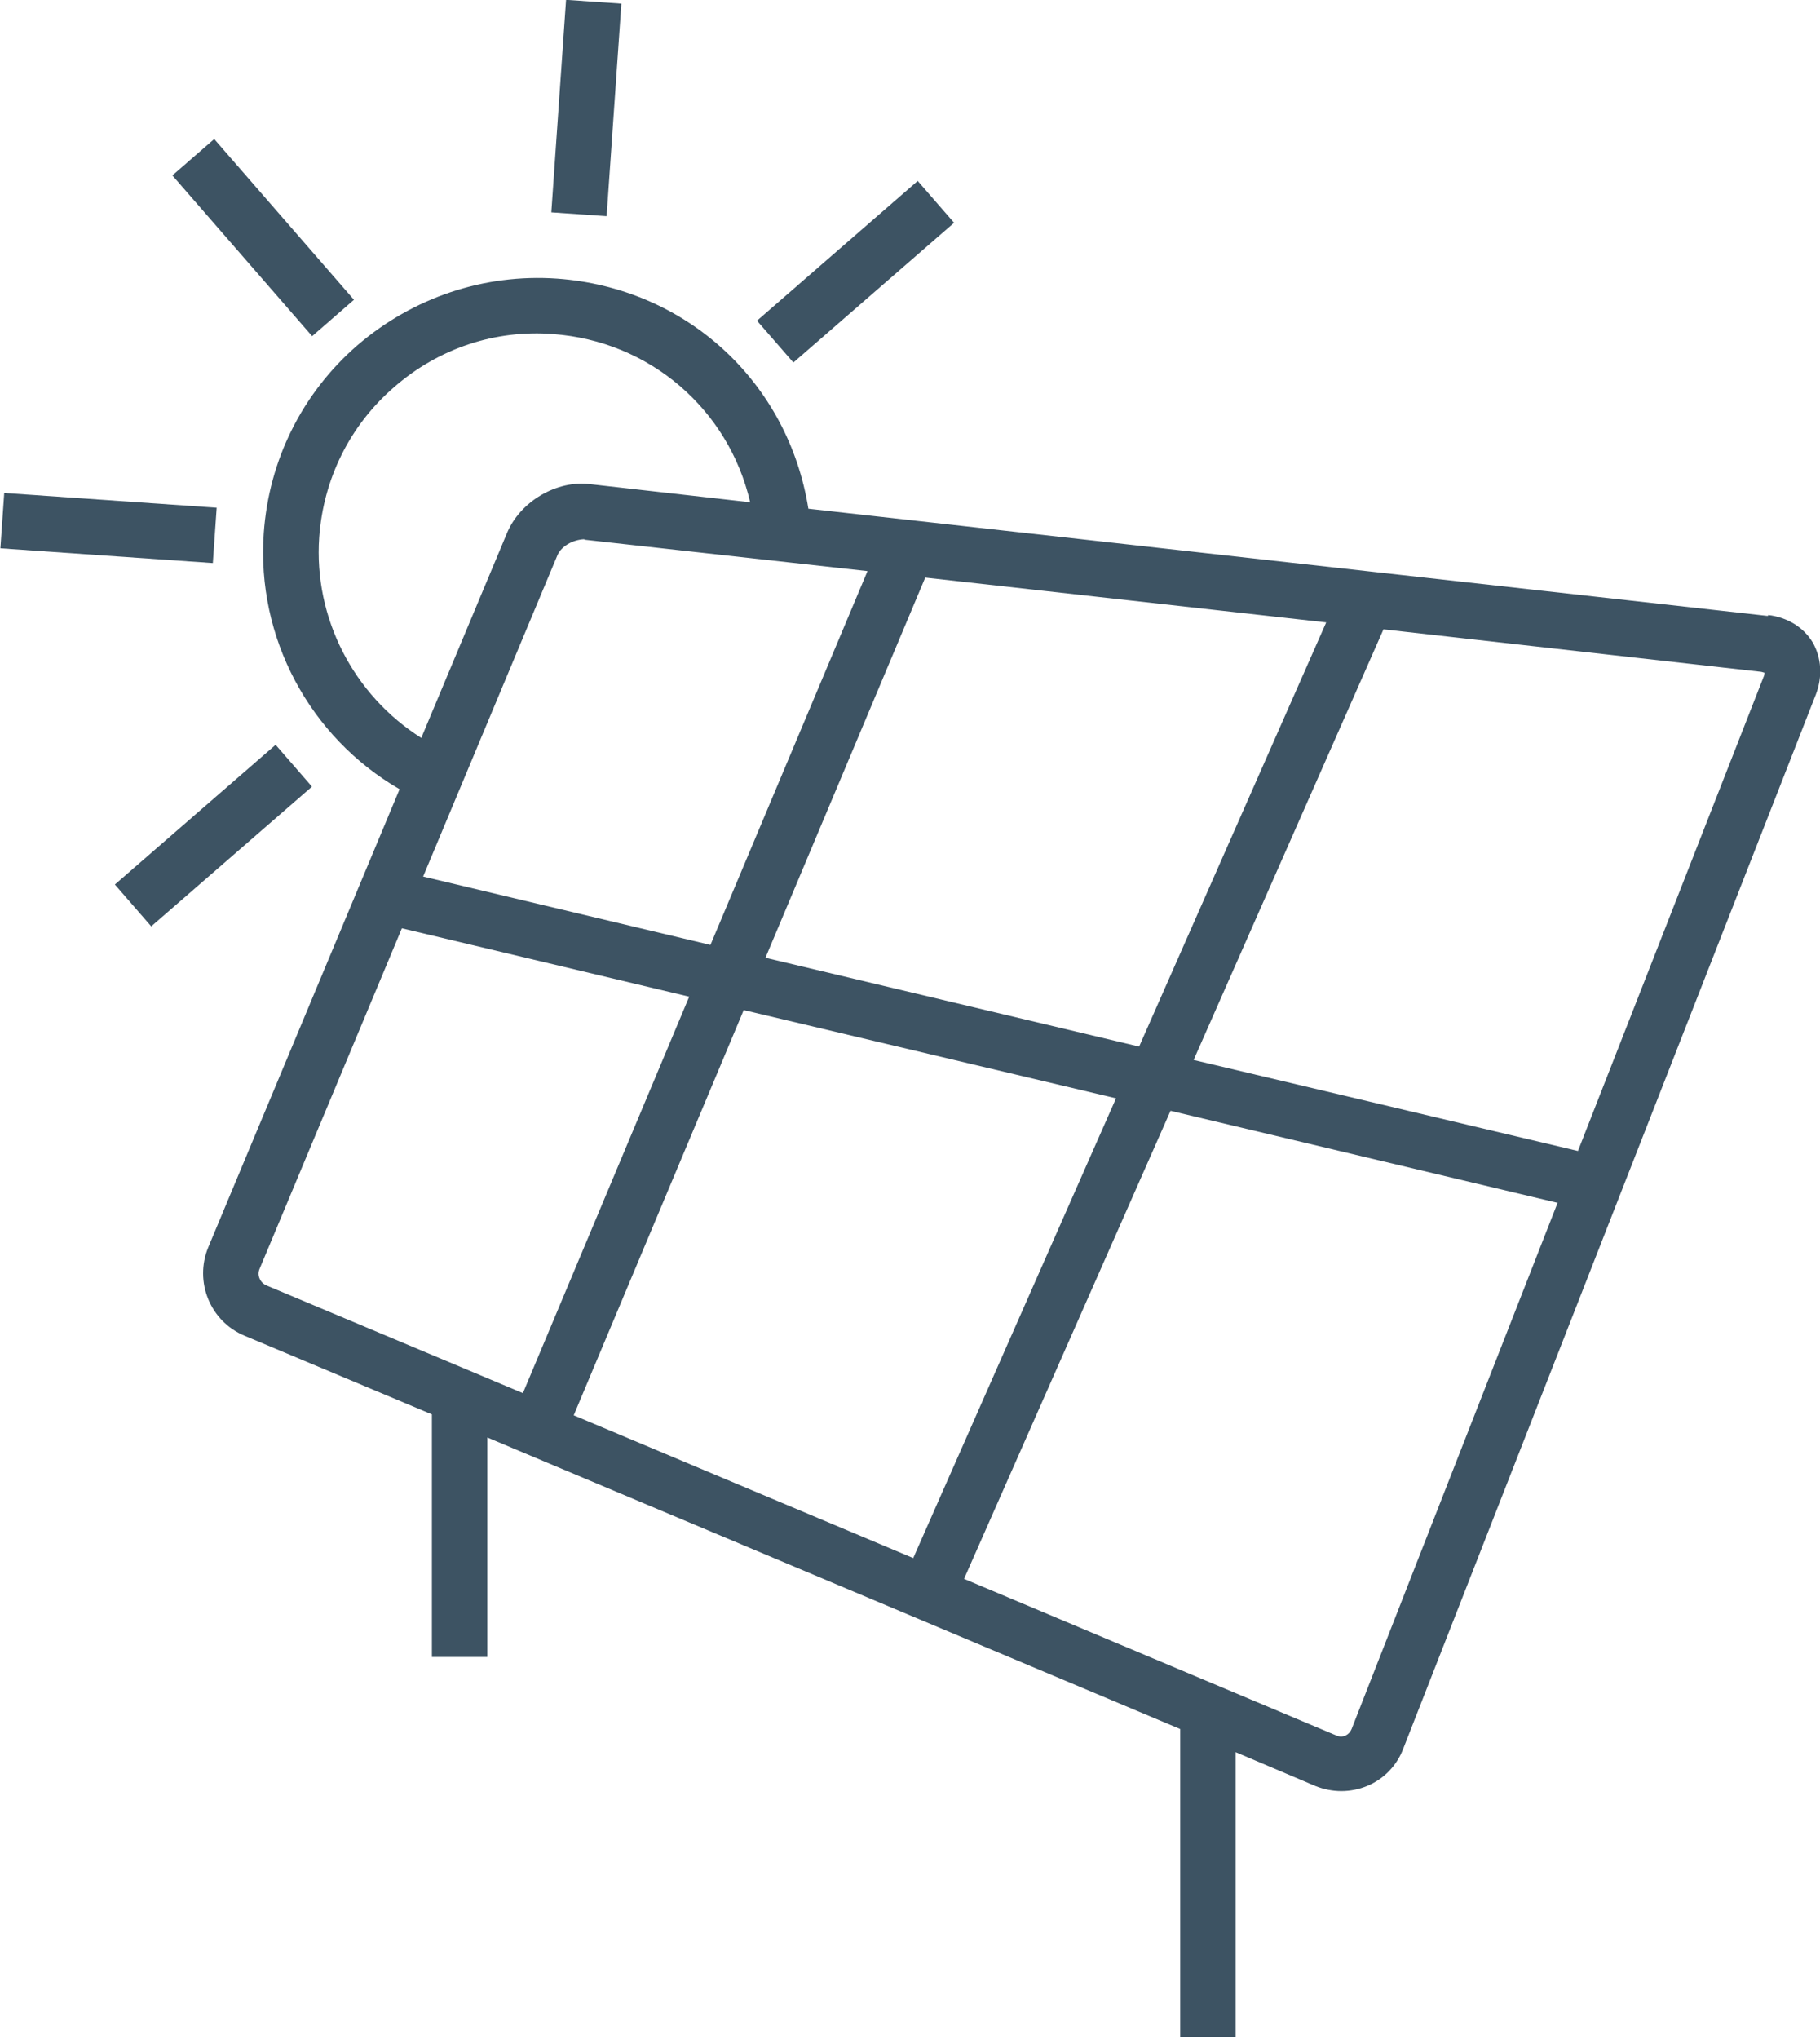 <?xml version="1.0" encoding="UTF-8"?>
<svg id="icons" xmlns="http://www.w3.org/2000/svg" viewBox="0 0 39.4 44.13">
  <defs>
    <style>
      .cls-1 {
        fill: #3d5363;
      }
    </style>
  </defs>
  <rect class="cls-1" x="1.74" y="9.13" width="1.2" height="4.61" transform="translate(-9.22 12.97) rotate(-86.03)"/>
  <rect class="cls-1" x="10.39" y="1.74" width="4.61" height="1.2" transform="translate(9.48 14.84) rotate(-86.03)"/>
  <rect class="cls-1" x="5.1" y="2.84" width="1.2" height="4.61" transform="translate(-1.98 5) rotate(-41.01)"/>
  <rect class="cls-1" x="2.32" y="17.48" width="4.61" height="1.2" transform="translate(-10.73 7.47) rotate(-40.99)"/>
  <rect class="cls-1" x="16.21" y="5.28" width="4.61" height="1.2" transform="translate(.69 13.59) rotate(-41)"/>
  <path class="cls-1" d="M38.27,13.33l-20.77-2.32c-.44-2.75-2.65-4.78-5.44-4.98-1.58-.11-3.12.41-4.32,1.44-1.2,1.04-1.92,2.49-2.03,4.07-.16,2.26.99,4.41,2.94,5.54l-4.14,9.91c-.31.75.04,1.61.79,1.92l4.05,1.7v5.25h1.2v-4.75l15,6.31v6.66h1.2v-6.16l1.72.73c.37.15.77.15,1.13,0,.36-.15.64-.44.78-.81l8.93-22.81c.15-.39.12-.8-.07-1.13-.2-.33-.55-.54-.96-.59ZM38.2,14.54s0,.03-.01.08l-4.03,10.29-8.32-1.97,4.11-9.32,8.18.92s.07.02.07.02h0ZM33.72,26.03l-4.46,11.39c-.03.07-.07.11-.13.14-.07.03-.13.03-.2,0l-8.06-3.39,4.47-10.13,8.37,1.99ZM16.57,20.73l3.46-8.23,8.68.97-4.05,9.18-8.08-1.92ZM14.92,21.57l-3.6,8.58-5.55-2.33h0c-.07-.03-.12-.08-.15-.15-.03-.07-.03-.14,0-.21l3.08-7.37,6.22,1.48ZM12.65,11.68l6.13.68-3.4,8.09-6.22-1.48,2.91-6.96h0c.08-.18.32-.33.58-.34ZM11.97,7.23c2.09.15,3.8,1.62,4.27,3.64l-3.45-.39c-.74-.1-1.54.38-1.82,1.07l-1.85,4.42c-1.47-.93-2.33-2.6-2.21-4.34.09-1.26.66-2.42,1.62-3.25.96-.84,2.19-1.25,3.45-1.15ZM24.16,23.77l-4.39,9.95-7.35-3.09,3.68-8.77,8.06,1.91Z"/>
</svg>